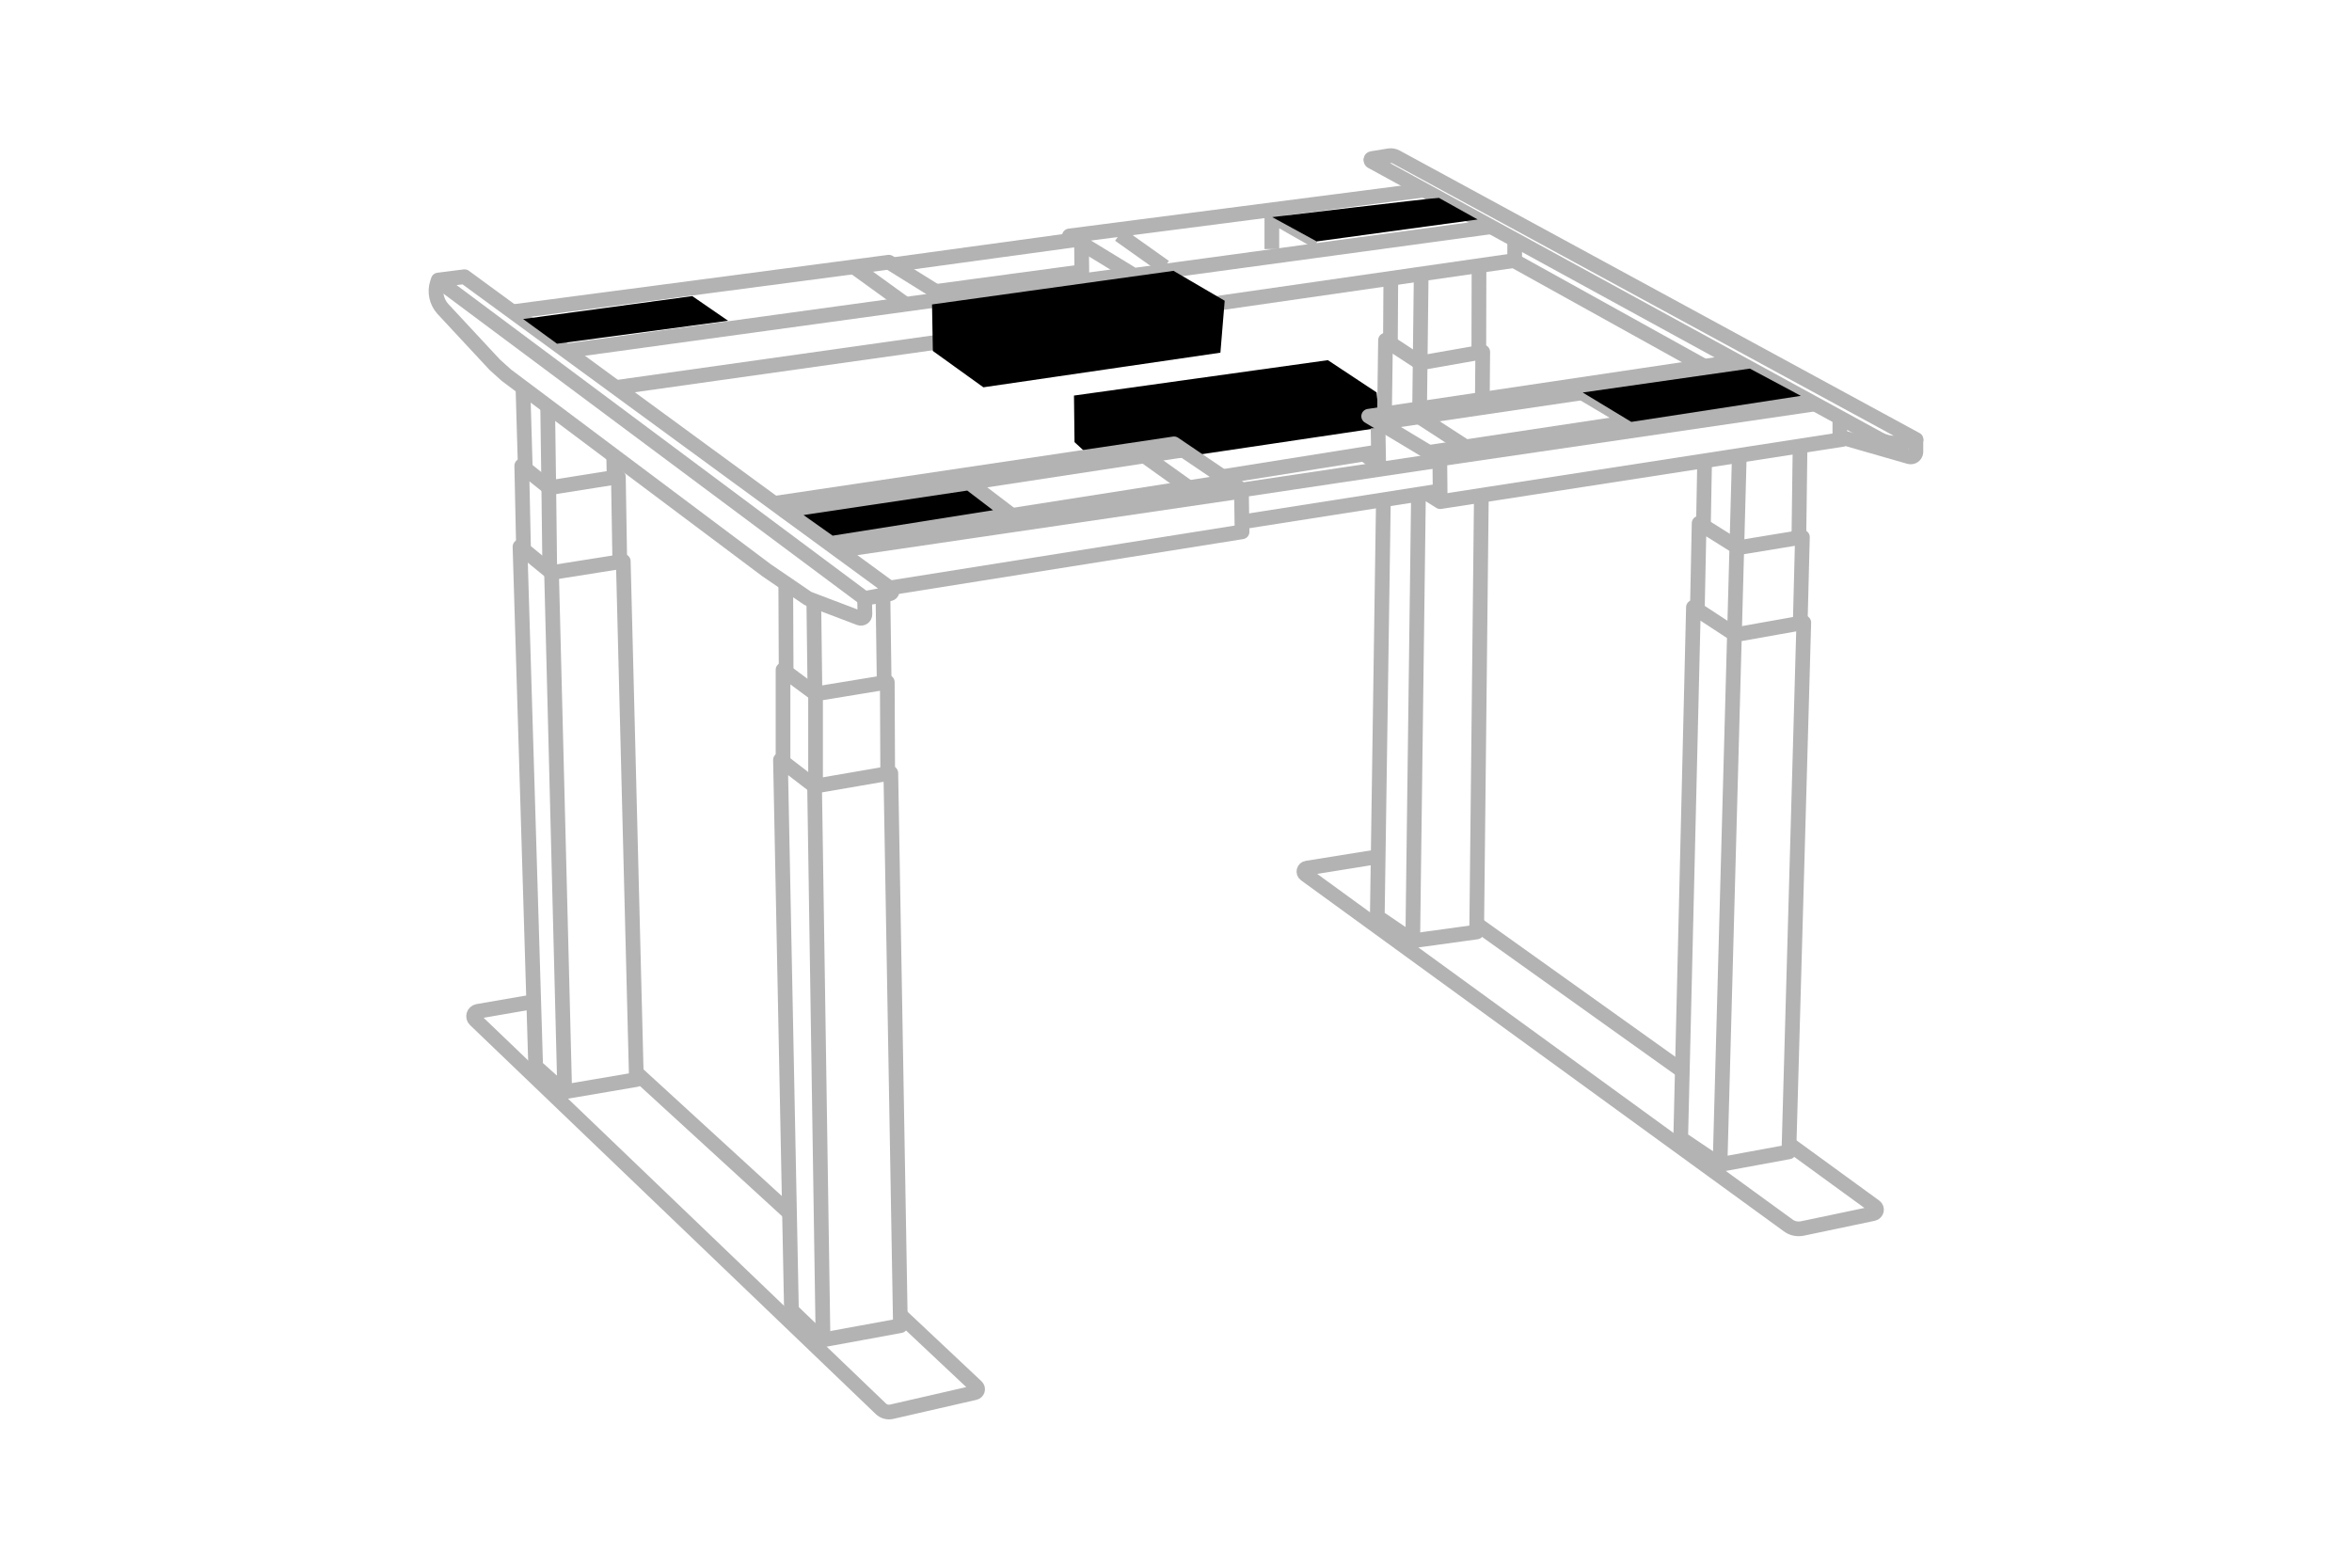 <?xml version="1.0" encoding="UTF-8"?><svg id="modelle" xmlns="http://www.w3.org/2000/svg" viewBox="0 0 120 80"><defs><style>.cls-1{fill:none;}.cls-1,.cls-2{stroke:#b3b3b3;stroke-linejoin:round;stroke-width:.75px;}.cls-3{stroke:#000;stroke-miterlimit:10;}</style></defs><polygon class="cls-3" points="56.22 23.17 55.32 22.34 55.3 20.62 67.63 18.9 69.76 20.31 69.87 21.4 60.26 22.83 59.97 22.61 56.22 23.17"/><polygon class="cls-1" points="45.94 67.65 41.96 68.38 40.38 66.86 39.82 38.78 41.56 40.12 45.45 39.45 45.94 67.65"/><line class="cls-1" x1="41.56" y1="40.12" x2="41.99" y2="68.27"/><polyline class="cls-1" points="39.95 38.9 39.95 34.18 41.61 35.41 45.27 34.81 45.29 39.39"/><line class="cls-1" x1="41.61" y1="35.43" x2="41.61" y2="40.03"/><line class="cls-1" x1="40.09" y1="29.91" x2="40.11" y2="34.34"/><line class="cls-1" x1="45.05" y1="30.5" x2="45.11" y2="34.76"/><line class="cls-1" x1="41.52" y1="30.67" x2="41.58" y2="35.39"/><path class="cls-1" d="M45.96,67.13l3.86,3.63c.11.1.06.28-.09.31l-4.23.97c-.2.05-.42-.01-.57-.16l-20.69-19.84c-.15-.14-.07-.39.13-.43l2.89-.5"/><polygon class="cls-1" points="32.47 55.09 28.78 55.72 27.33 54.42 26.53 27.9 28.14 29.22 31.8 28.64 32.47 55.09"/><line class="cls-1" x1="28.81" y1="55.63" x2="28.14" y2="29.22"/><polyline class="cls-1" points="26.71 27.97 26.62 23.77 28.02 24.89 31.55 24.33 31.62 28.57"/><line class="cls-1" x1="26.68" y1="19.77" x2="26.8" y2="23.86"/><line class="cls-1" x1="31.31" y1="23.23" x2="31.33" y2="24.26"/><polyline class="cls-1" points="27.94 20.62 28 24.96 28.05 29.16"/><polygon class="cls-1" points="91.27 58.78 87.74 59.43 85.75 58.09 86.4 30.99 88.54 32.39 92.03 31.77 91.27 58.78"/><line class="cls-1" x1="87.76" y1="59.31" x2="88.74" y2="23.27"/><path class="cls-1" d="M91.36,58.44l4.3,3.13c.14.1.09.32-.08.36l-3.62.76c-.26.05-.52,0-.73-.16l-24.63-17.91c-.13-.09-.08-.3.08-.32l3.73-.6"/><line class="cls-1" x1="75.32" y1="47.14" x2="85.77" y2="54.6"/><line class="cls-1" x1="32.45" y1="54.73" x2="40.29" y2="61.91"/><polyline class="cls-1" points="86.6 31.08 86.69 26.7 88.68 27.95 91.96 27.41 91.85 31.72"/><line class="cls-1" x1="86.97" y1="23.52" x2="86.91" y2="26.79"/><line class="cls-1" x1="91.84" y1="22.78" x2="91.78" y2="27.37"/><polyline class="cls-1" points="75.58 25.27 75.34 47.56 72.08 48.01 70.27 46.78 70.58 25.58"/><polyline class="cls-1" points="70.64 21.02 70.69 17.36 72.46 18.52 75.65 17.96 75.63 20.31"/><line class="cls-1" x1="72.43" y1="20.76" x2="72.51" y2="14"/><line class="cls-1" x1="72.08" y1="47.9" x2="72.37" y2="25.29"/><line class="cls-1" x1="70.96" y1="14.22" x2="70.94" y2="17.38"/><line class="cls-1" x1="75.46" y1="13.58" x2="75.45" y2="17.94"/><path class="cls-1" d="M23.7,14.12l21.76,15.93c.1.07.06.23-.06.25l-1.29.24.02.8c0,.15-.14.25-.28.2l-2.63-1-2.11-1.44-13.27-9.95-.6-.54-2.64-2.84c-.33-.36-.44-.87-.29-1.33l.05-.15,1.34-.17Z"/><line class="cls-1" x1="22.36" y1="14.32" x2="44.11" y2="30.54"/><path class="cls-1" d="M69.97,8.23l25.91,14.18c.35.19.75.25,1.14.17l.74-.15-26.53-14.42c-.11-.06-.24-.08-.37-.06l-.86.14c-.07.01-.09.1-.02.14Z"/><path class="cls-1" d="M97.75,22.42v.65c-.01.17-.17.28-.33.24l-3.55-1.02v-.94"/><polyline class="cls-1" points="94.09 22.41 73.48 25.6 72.81 25.18"/><line class="cls-1" x1="92.56" y1="20.62" x2="73.46" y2="23.42"/><polyline class="cls-1" points="88.64 18.44 69.83 21.24 73.46 23.42 73.48 25.6"/><line class="cls-1" x1="72.29" y1="21.19" x2="74.85" y2="22.85"/><line class="cls-1" x1="80.69" y1="20.03" x2="83.23" y2="21.54"/><line class="cls-1" x1="91.78" y1="20.24" x2="72.93" y2="23.08"/><line class="cls-1" x1="89.23" y1="18.79" x2="70.46" y2="21.56"/><polygon points="80.75 20.03 83.23 21.53 91.88 20.2 89.28 18.81 80.75 20.03"/><polyline class="cls-1" points="77.28 12.25 77.28 13.32 86.9 18.66"/><polyline class="cls-1" points="45.41 30 63.37 27.14 63.34 25.07 42.86 28.08"/><line class="cls-1" x1="73.53" y1="25.04" x2="63.39" y2="26.63"/><polyline class="cls-1" points="70.31 21.85 70.34 23.7 69.64 23.21"/><line class="cls-1" x1="70.29" y1="23.06" x2="62.45" y2="24.31"/><polyline class="cls-1" points="39.48 25.69 59.9 22.65 63.37 25 73.4 23.5"/><line class="cls-1" x1="40.02" y1="26.07" x2="60.33" y2="22.97"/><line class="cls-1" x1="58.41" y1="23.28" x2="60.69" y2="24.91"/><line class="cls-1" x1="62.79" y1="24.55" x2="42.39" y2="27.75"/><polygon class="cls-2" points="49.45 24.64 51.59 26.27 42.39 27.73 40.02 26.05 49.45 24.64"/><polyline class="cls-1" points="26.22 15.9 45.35 13.38 48.26 15.19 48.26 17.4 31.38 19.78"/><line class="cls-1" x1="43.51" y1="13.58" x2="46.15" y2="15.49"/><polygon points="26.69 16.28 35.32 15.11 37.15 16.37 28.42 17.54 26.69 16.28"/><polyline class="cls-1" points="76.02 11.58 57.85 14.05 54.56 12.04 72.66 9.7"/><line class="cls-1" x1="57.11" y1="11.98" x2="59.42" y2="13.62"/><line class="cls-1" x1="77.3" y1="13.29" x2="61.33" y2="15.59"/><polyline class="cls-1" points="57.75 13.99 48.37 15.23 28.87 17.91"/><line class="cls-1" x1="54.84" y1="12.24" x2="45.56" y2="13.51"/><line class="cls-1" x1="55.18" y1="13.87" x2="47.76" y2="14.87"/><line class="cls-1" x1="55.18" y1="12.44" x2="55.2" y2="14.29"/><path class="cls-1" d="M67.2,12.31c-.1-.03-2.31-1.31-2.31-1.31v1.71"/><path d="M73.4,10.1c-.34,0-8.49.98-8.49.98l2.27,1.24,8.21-1.12-1.99-1.11Z"/><polygon class="cls-3" points="48.06 15.97 48.09 17.65 50.3 19.24 61.8 17.56 61.96 15.62 59.77 14.34 48.06 15.97"/></svg>